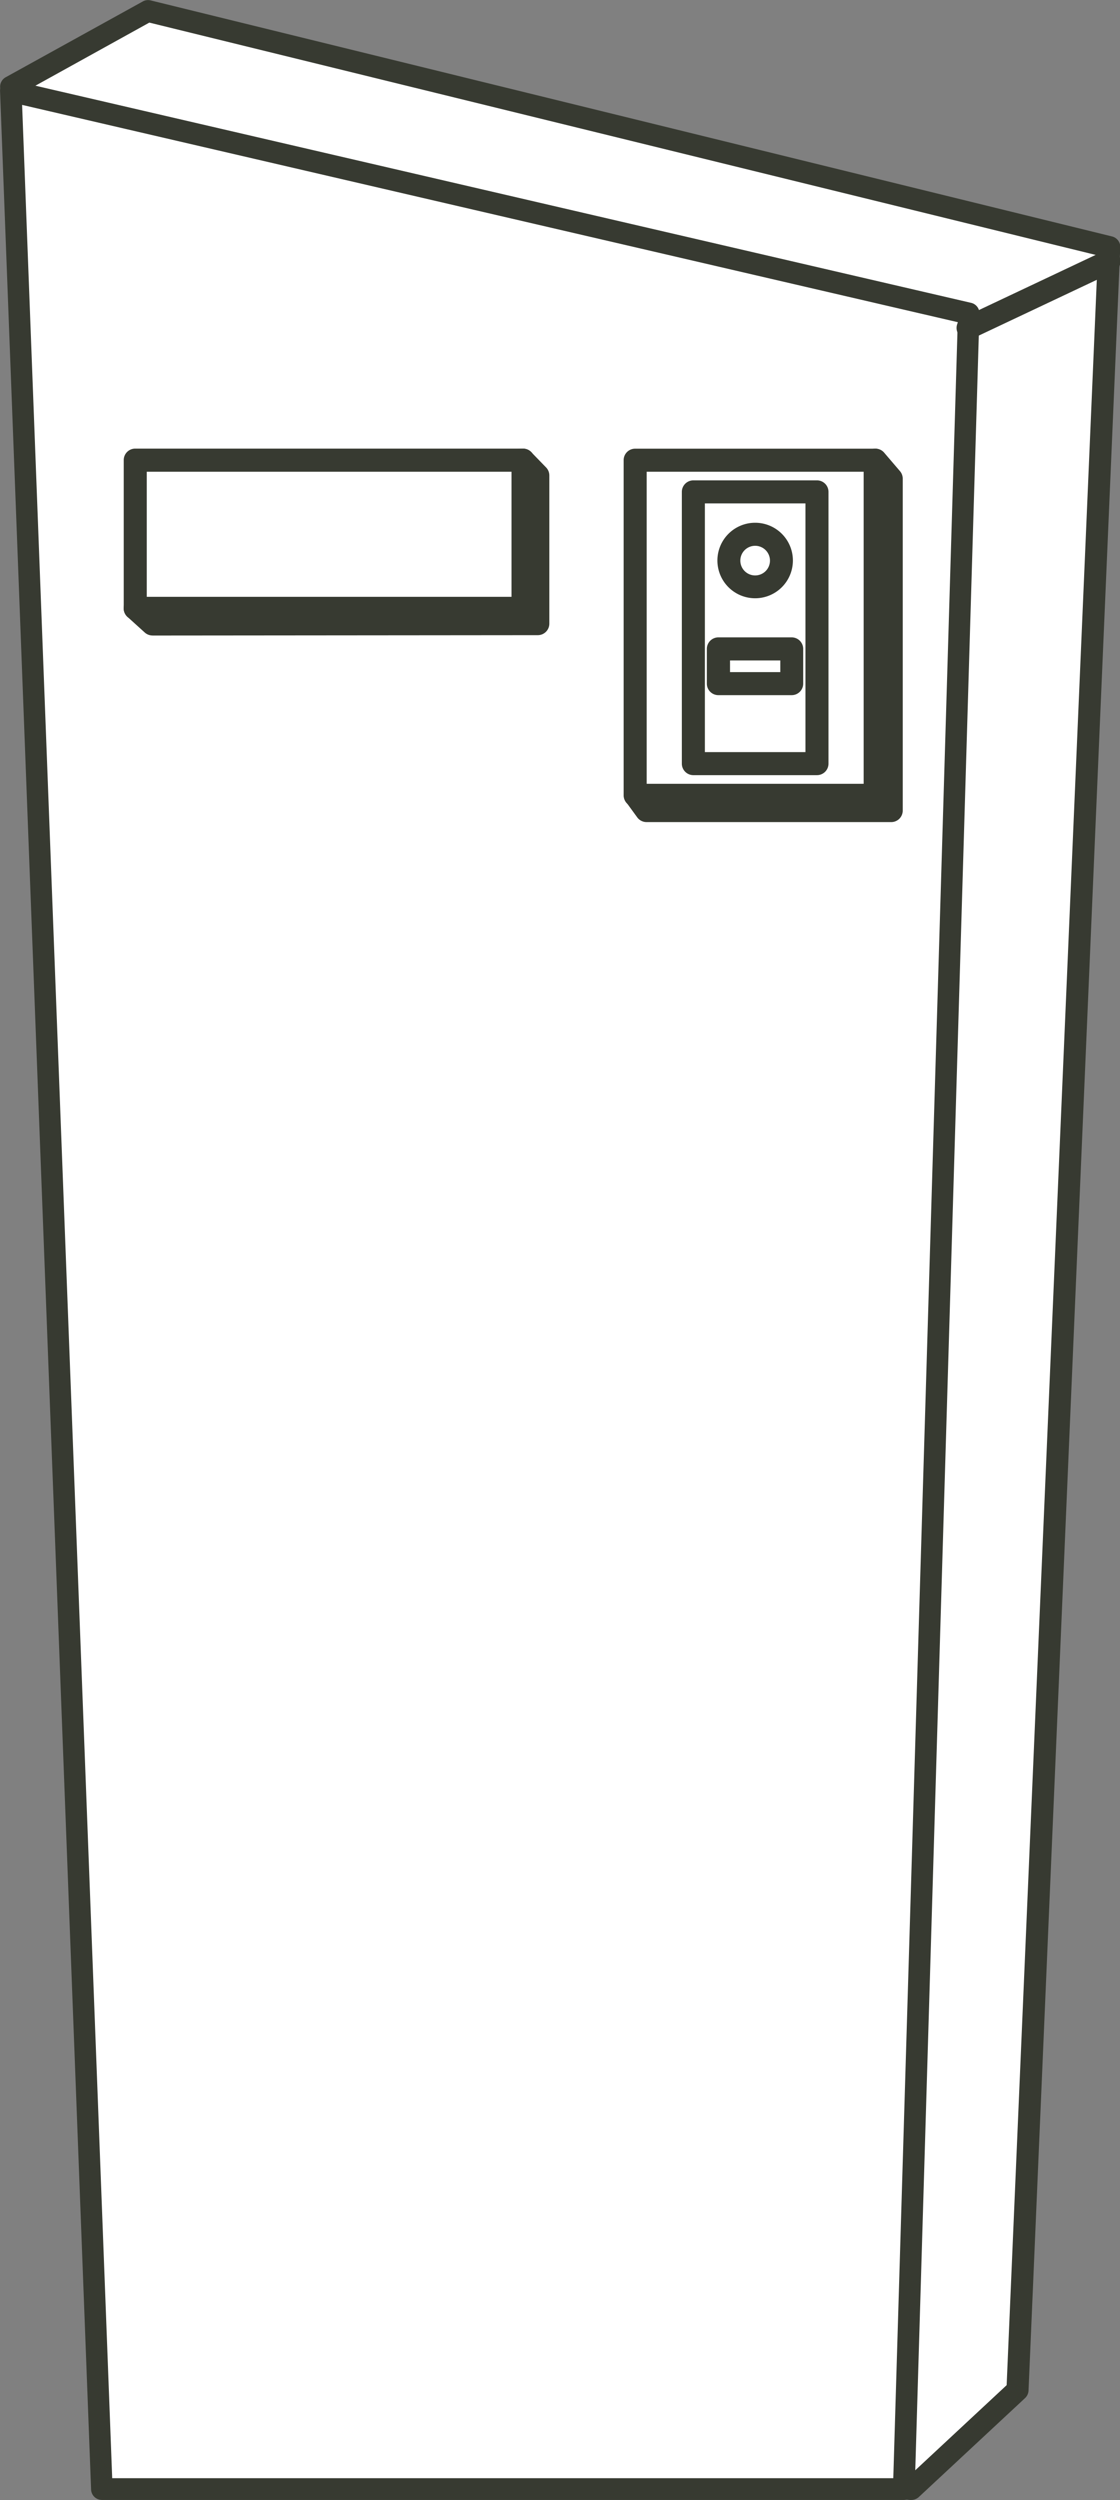 <svg xmlns="http://www.w3.org/2000/svg" width="30.234" height="67.47" viewBox="0 0 30.234 67.47">
  <rect x="0" y="0" width="30.234" height="67.47" fill="#808080" stroke="none"/>
  <g id="グループ_2509" data-name="グループ 2509" transform="translate(-572.308 -4362.686)">
    <g id="グループ_2499" data-name="グループ 2499" transform="translate(572.308 4362.686)">
      <path id="パス_4101" data-name="パス 4101" d="M599.757,4427.171l-2.867,2.672-19.872-2.042-4.4-62.76,3.692-2.043,25.92,6.366Z" transform="translate(-572.308 -4362.686)" fill="#fff"/>
      <path id="パス_4102" data-name="パス 4102" d="M596.9,4430.155l-.03,0-19.895-2.045a.292.292,0,0,1-.263-.272l-4.4-62.792a.293.293,0,0,1,.151-.277l3.7-2.045a.291.291,0,0,1,.212-.028l25.951,6.37a.293.293,0,0,1,.223.3l-2.476,57.838a.3.3,0,0,1-.093.2l-2.871,2.673A.3.3,0,0,1,596.9,4430.155Zm-19.619-2.605,19.516,2.006,2.685-2.5,2.462-57.477-25.605-6.284-3.431,1.9Zm22.49-.362h0Z" transform="translate(-572.308 -4362.685)" fill="#373a31"/>
    </g>
    <g id="グループ_2500" data-name="グループ 2500" transform="translate(572.309 4364.852)">
      <path id="パス_4103" data-name="パス 4103" d="M596.689,4429.843H575.073l-2.454-64.68,25.821,6Z" transform="translate(-572.309 -4364.852)" fill="#fff"/>
      <path id="パス_4104" data-name="パス 4104" d="M596.705,4430.156H575.058a.293.293,0,0,1-.291-.283l-2.457-64.716a.294.294,0,0,1,.1-.237.3.3,0,0,1,.252-.06l25.86,6a.291.291,0,0,1,.226.294L597,4429.871A.293.293,0,0,1,596.705,4430.156Zm-21.368-.587h21.085l1.74-58.187-25.257-5.864Z" transform="translate(-572.309 -4364.853)" fill="#373a31"/>
    </g>
    <path id="パス_4105" data-name="パス 4105" d="M600.235,4371.847a.311.311,0,0,1-.134-.592l3.791-1.791a.311.311,0,1,1,.265.562l-3.79,1.791A.314.314,0,0,1,600.235,4371.847Z" transform="translate(-1.793)" fill="#373a31"/>
    <g id="グループ_2508" data-name="グループ 2508" transform="translate(575.648 4374.794)">
      <g id="グループ_2501" data-name="グループ 2501">
        <path id="パス_4106" data-name="パス 4106" d="M586.826,4380.359l-10.4.01-.465-.421.576-3.387,9.892-.612.4.412Z" transform="translate(-575.648 -4375.638)" fill="#fff"/>
        <path id="パス_4107" data-name="パス 4107" d="M576.424,4380.681a.314.314,0,0,1-.209-.081l-.465-.421a.312.312,0,0,1-.1-.283l.576-3.386a.313.313,0,0,1,.288-.259l9.892-.612a.311.311,0,0,1,.243.094l.4.412a.311.311,0,0,1,.088.216v4a.311.311,0,0,1-.311.311l-10.4.01Zm10.4-.321h0Zm-10.532-.528.25.226,9.971-.009v-3.562l-.212-.218-9.5.588Z" transform="translate(-575.648 -4375.638)" fill="#373a31"/>
      </g>
      <g id="グループ_2502" data-name="グループ 2502" transform="translate(0 0.001)">
        <rect id="長方形_1433" data-name="長方形 1433" width="10.468" height="3.998" transform="translate(0.311 0.311)" fill="#fff"/>
        <path id="パス_4108" data-name="パス 4108" d="M586.427,4380.259H575.959a.31.31,0,0,1-.311-.311v-4a.31.31,0,0,1,.311-.311h10.468a.31.31,0,0,1,.311.311v4A.31.31,0,0,1,586.427,4380.259Zm-10.157-.622h9.846v-3.376H576.27Z" transform="translate(-575.648 -4375.639)" fill="#373a31"/>
      </g>
      <g id="グループ_2503" data-name="グループ 2503" transform="translate(13.495)">
        <path id="パス_4109" data-name="パス 4109" d="M596.361,4385.406h-6.6l-.3-.412.377-7.66,6.1-1.384.428.5Z" transform="translate(-589.143 -4375.638)" fill="#fff"/>
        <path id="パス_4110" data-name="パス 4110" d="M596.361,4385.717h-6.6a.313.313,0,0,1-.25-.126l-.3-.412a.309.309,0,0,1-.061-.2l.377-7.66a.312.312,0,0,1,.242-.288l6.1-1.385a.312.312,0,0,1,.306.1l.428.5a.311.311,0,0,1,.074.2v8.954A.311.311,0,0,1,596.361,4385.717Zm-6.446-.623h6.135v-8.529l-.231-.27-5.689,1.29-.36,7.313Z" transform="translate(-589.143 -4375.638)" fill="#373a31"/>
      </g>
      <g id="グループ_2504" data-name="グループ 2504" transform="translate(13.495 0.001)">
        <rect id="長方形_1434" data-name="長方形 1434" width="6.479" height="9.044" transform="translate(0.311 0.311)" fill="#fff"/>
        <path id="パス_4111" data-name="パス 4111" d="M595.933,4385.305h-6.479a.311.311,0,0,1-.311-.311v-9.044a.31.31,0,0,1,.311-.311h6.479a.311.311,0,0,1,.311.311v9.044A.311.311,0,0,1,595.933,4385.305Zm-6.168-.622h5.857v-8.422h-5.857Z" transform="translate(-589.143 -4375.639)" fill="#373a31"/>
      </g>
      <g id="グループ_2505" data-name="グループ 2505" transform="translate(15.066 0.856)">
        <rect id="長方形_1435" data-name="長方形 1435" width="3.336" height="7.334" transform="translate(0.311 0.311)" fill="#fff"/>
        <path id="パス_4112" data-name="パス 4112" d="M594.362,4384.45h-3.337a.311.311,0,0,1-.311-.311v-7.334a.311.311,0,0,1,.311-.311h3.337a.311.311,0,0,1,.311.311v7.334A.311.311,0,0,1,594.362,4384.45Zm-3.026-.622h2.715v-6.712h-2.715Z" transform="translate(-590.714 -4376.494)" fill="#373a31"/>
      </g>
      <g id="グループ_2506" data-name="グループ 2506" transform="translate(16.027 2)">
        <circle id="楕円形_255" data-name="楕円形 255" cx="0.708" cy="0.708" r="0.708" transform="translate(0.31 0.311)" fill="#fff"/>
        <path id="パス_4113" data-name="パス 4113" d="M592.693,4379.676a1.019,1.019,0,1,1,1.019-1.019A1.019,1.019,0,0,1,592.693,4379.676Zm0-1.416a.4.4,0,1,0,.4.4A.4.4,0,0,0,592.693,4378.26Z" transform="translate(-591.675 -4377.638)" fill="#373a31"/>
      </g>
      <g id="グループ_2507" data-name="グループ 2507" transform="translate(15.745 5.093)">
        <rect id="長方形_1436" data-name="長方形 1436" width="1.978" height="0.937" transform="translate(0.311 0.312)" fill="#fff"/>
        <path id="パス_4114" data-name="パス 4114" d="M593.683,4382.291H591.7a.311.311,0,0,1-.311-.311v-.937a.312.312,0,0,1,.311-.312h1.979a.312.312,0,0,1,.311.312v.937A.311.311,0,0,1,593.683,4382.291Zm-1.668-.622h1.357v-.315h-1.357Z" transform="translate(-591.393 -4380.731)" fill="#373a31"/>
      </g>
    </g>
  </g>
</svg>
